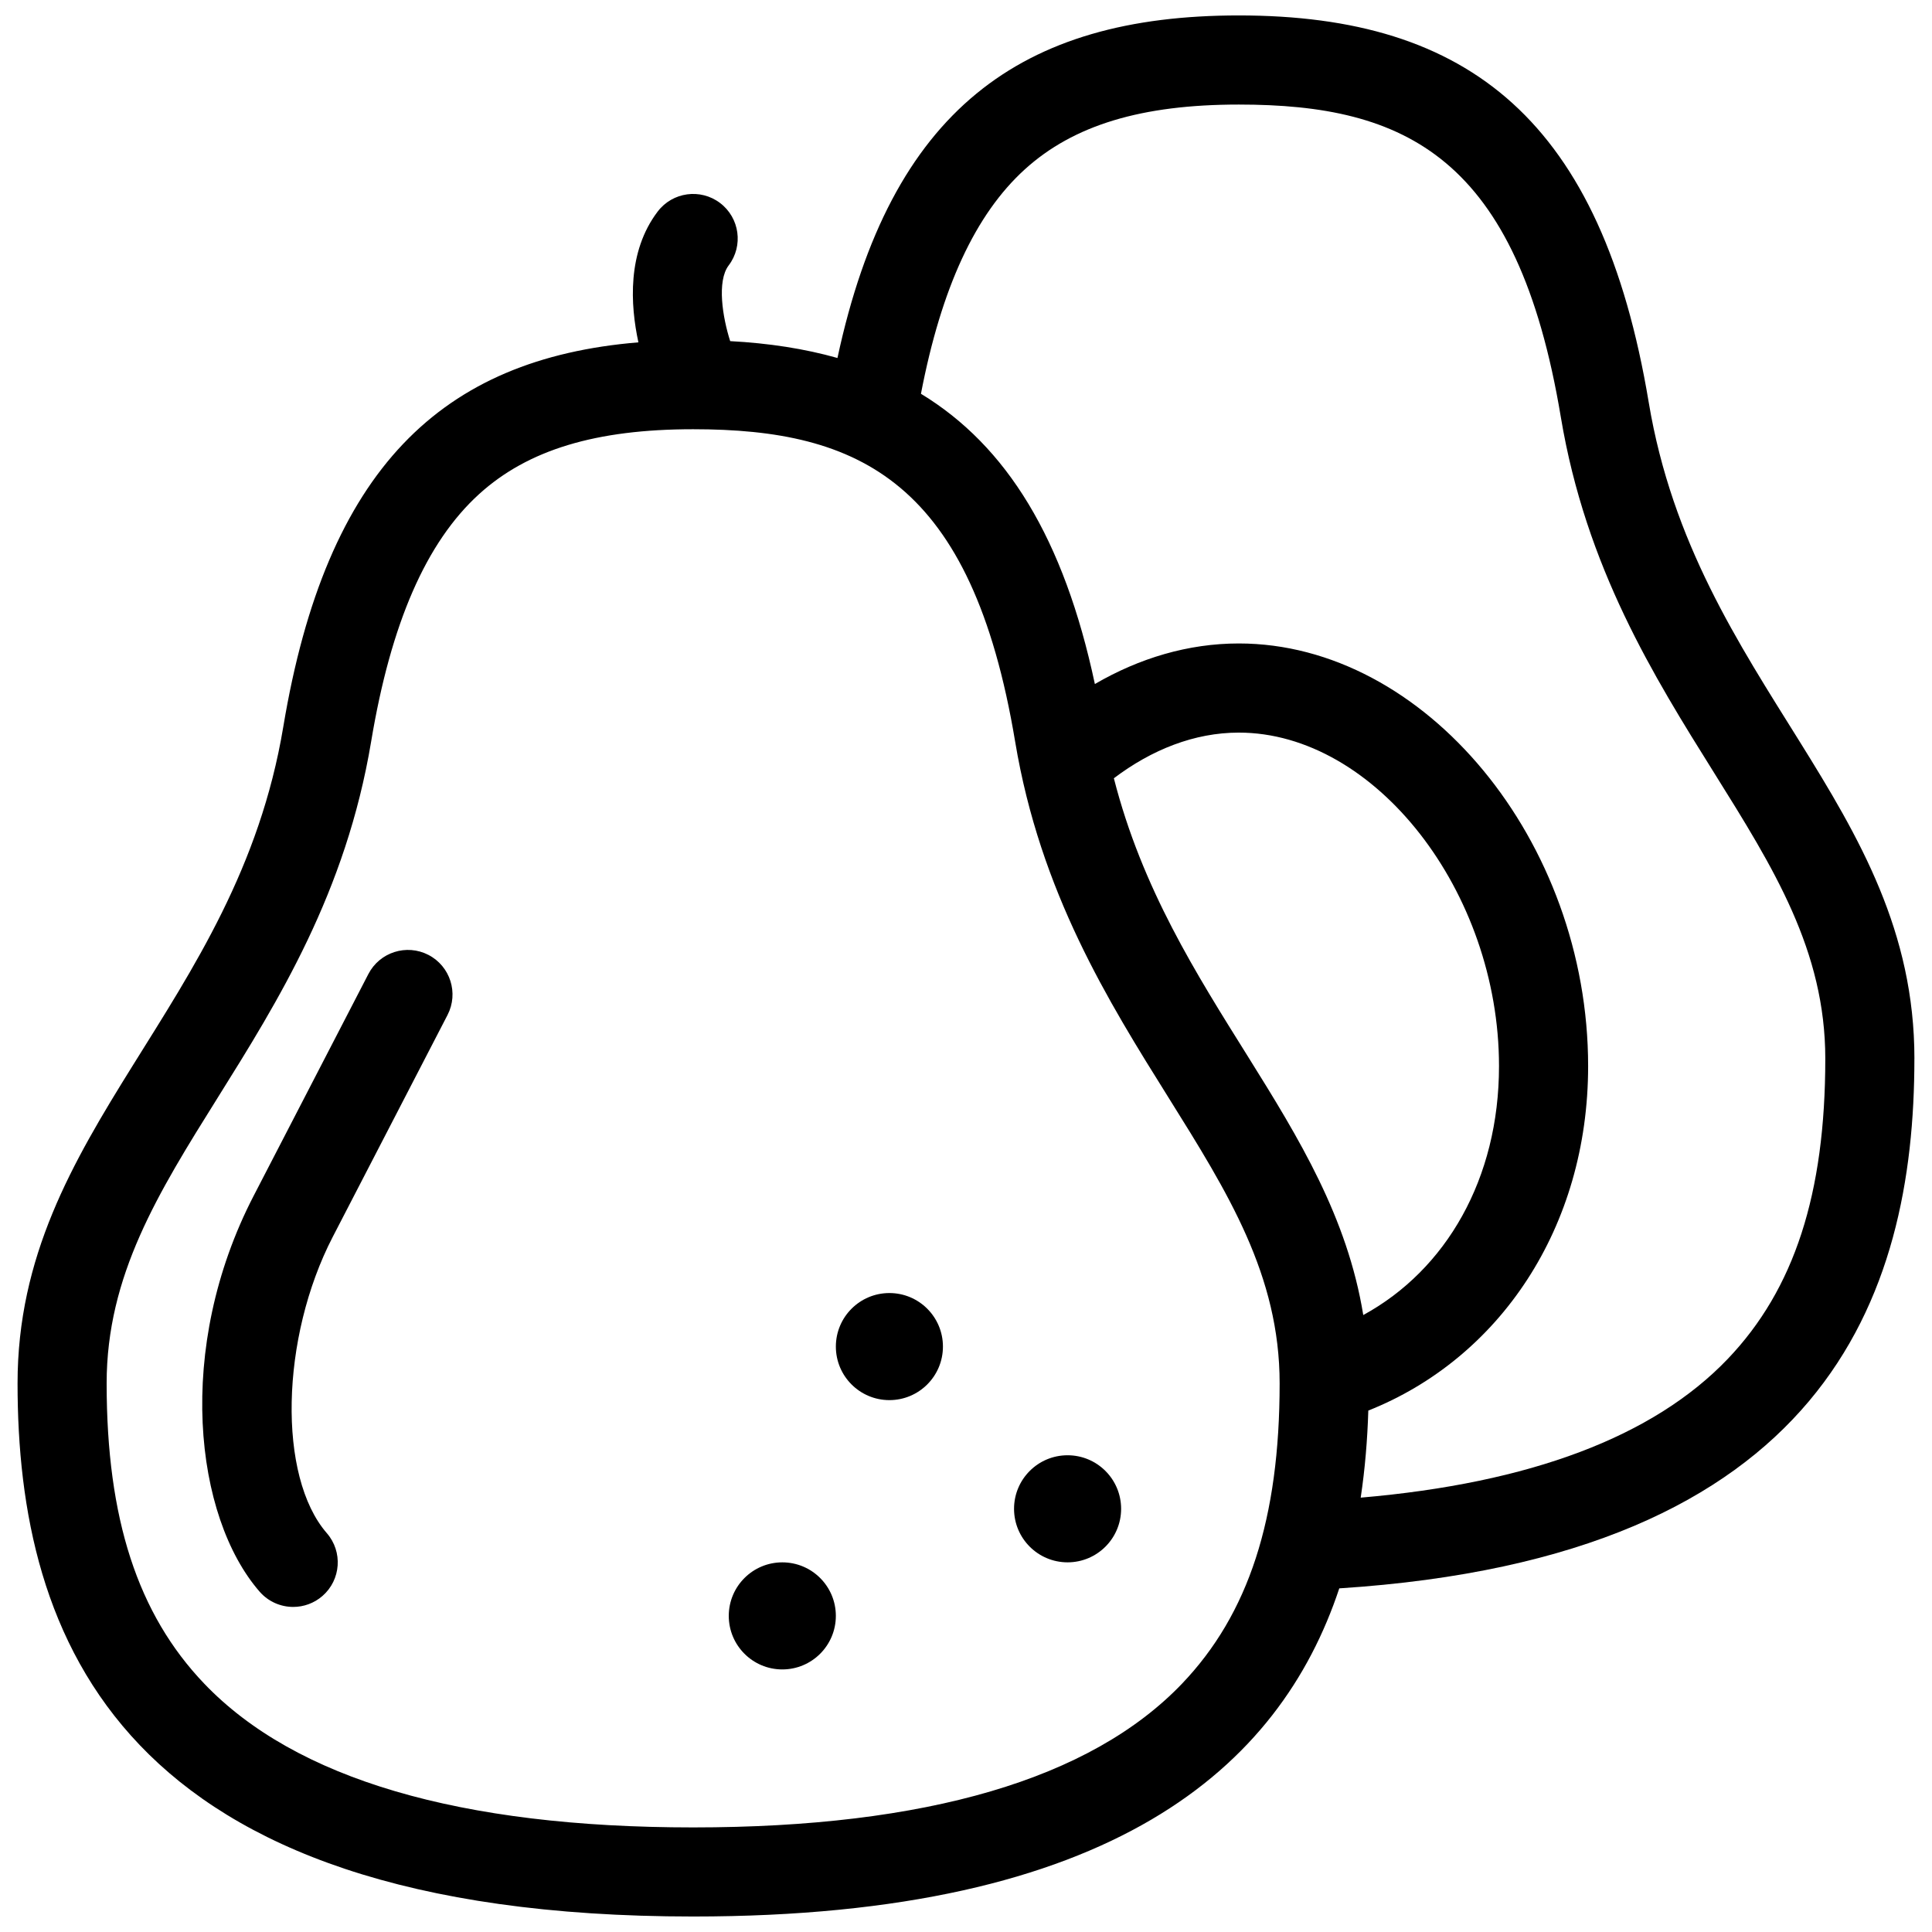 <?xml version="1.0" encoding="UTF-8"?>
<!-- Uploaded to: SVG Repo, www.svgrepo.com, Generator: SVG Repo Mixer Tools -->
<svg width="800px" height="800px" version="1.1" viewBox="144 144 512 512" xmlns="http://www.w3.org/2000/svg">
 <defs>
  <clipPath id="a">
   <path d="m148.09 148.09h503.81v503.81h-503.81z"/>
  </clipPath>
 </defs>
 <g clip-path="url(#a)">
  <path d="m651.34 424.57c0-67.309-57.988-99.406-70.414-173.96-12.426-74.555-47.535-102.52-108.63-102.52-57.758 0-92.266 25.047-106.36 90.781-8.688-2.457-18.156-3.918-28.43-4.469-1.996-6.242-3.582-15.863-0.402-20.059 3.941-5.195 2.922-12.602-2.273-16.543-5.191-3.938-12.602-2.926-16.543 2.273-8.117 10.703-7.246 24.754-5.102 34.652-52.18 4.328-82.715 33.484-94.117 101.92-12.426 74.555-70.414 106.66-70.414 173.96 0 67.305 26.727 141.29 179.04 141.29 111.23 0 155.45-39.465 171.23-86.961 128.71-8.277 152.41-77.215 152.41-140.36zm-194.08 165.61c-24.168 25.285-67.766 38.105-129.57 38.105-61.805 0-105.4-12.82-129.57-38.105-17.641-18.457-25.859-43.742-25.859-79.566 0-28.625 13.652-50.473 29.465-75.766 15.918-25.465 33.961-54.328 40.629-94.316 5.234-31.406 14.602-52.867 28.641-65.613 12.906-11.715 30.918-17.168 56.695-17.168 44.164 0 73.844 13.848 85.332 82.781 6.664 39.984 24.707 68.848 40.629 94.316 15.812 25.293 29.465 47.137 29.465 75.766 0 35.824-8.215 61.109-25.859 79.566zm48.02-97.68c-8.418-51.738-51.125-83.648-66.094-142.25 10.023-7.594 21.379-12.102 33.105-12.102 36.094 0 68.961 42.129 68.961 88.383 0.004 29.867-14.023 53.996-35.973 65.969zm-0.68 48.391c1.152-7.664 1.781-15.391 2.016-23.074 34.77-13.828 58.254-48.488 58.254-91.293 0-59.66-43.262-112-92.578-112-13.418 0-26.375 3.902-38.141 10.75-8.195-38.527-23.371-63.117-46.09-76.918 5.398-28.09 14.434-47.59 27.539-59.484 12.906-11.711 30.922-17.164 56.695-17.164 44.164 0 73.844 13.848 85.332 82.781 6.664 39.984 24.707 68.848 40.629 94.316 15.812 25.293 29.465 47.137 29.465 75.766 0 35.828-8.219 61.109-25.859 79.566-19.703 20.617-52.379 32.91-97.262 36.754z"/>
 </g>
 <path d="m351.32 558.04c-7.836 0-14.188 6.352-14.188 14.188 0 7.836 6.352 14.188 14.188 14.188 7.836 0 14.188-6.352 14.188-14.188 0.004-7.836-6.348-14.188-14.188-14.188z"/>
 <path d="m426.92 529.66c-7.836 0-14.188 6.352-14.188 14.188 0 7.836 6.352 14.188 14.188 14.188s14.188-6.352 14.188-14.188c0-7.836-6.352-14.188-14.188-14.188z"/>
 <path d="m379.7 486.67c-7.836 0-14.188 6.352-14.188 14.188 0 7.836 6.352 14.188 14.188 14.188s14.188-6.352 14.188-14.188c0.004-7.832-6.348-14.188-14.188-14.188z"/>
 <path d="m257.54 397.06c-5.793-2.992-12.918-0.727-15.914 5.066l-30.414 58.797c-20.918 40.449-15.629 85.086 1.578 104.87 2.34 2.688 5.617 4.059 8.914 4.059 2.746 0 5.508-0.953 7.746-2.898 4.922-4.281 5.441-11.738 1.16-16.656-13.039-14.996-12.305-51.688 1.578-78.523l30.414-58.797c2.992-5.797 0.727-12.922-5.062-15.918z"/>
</svg>
